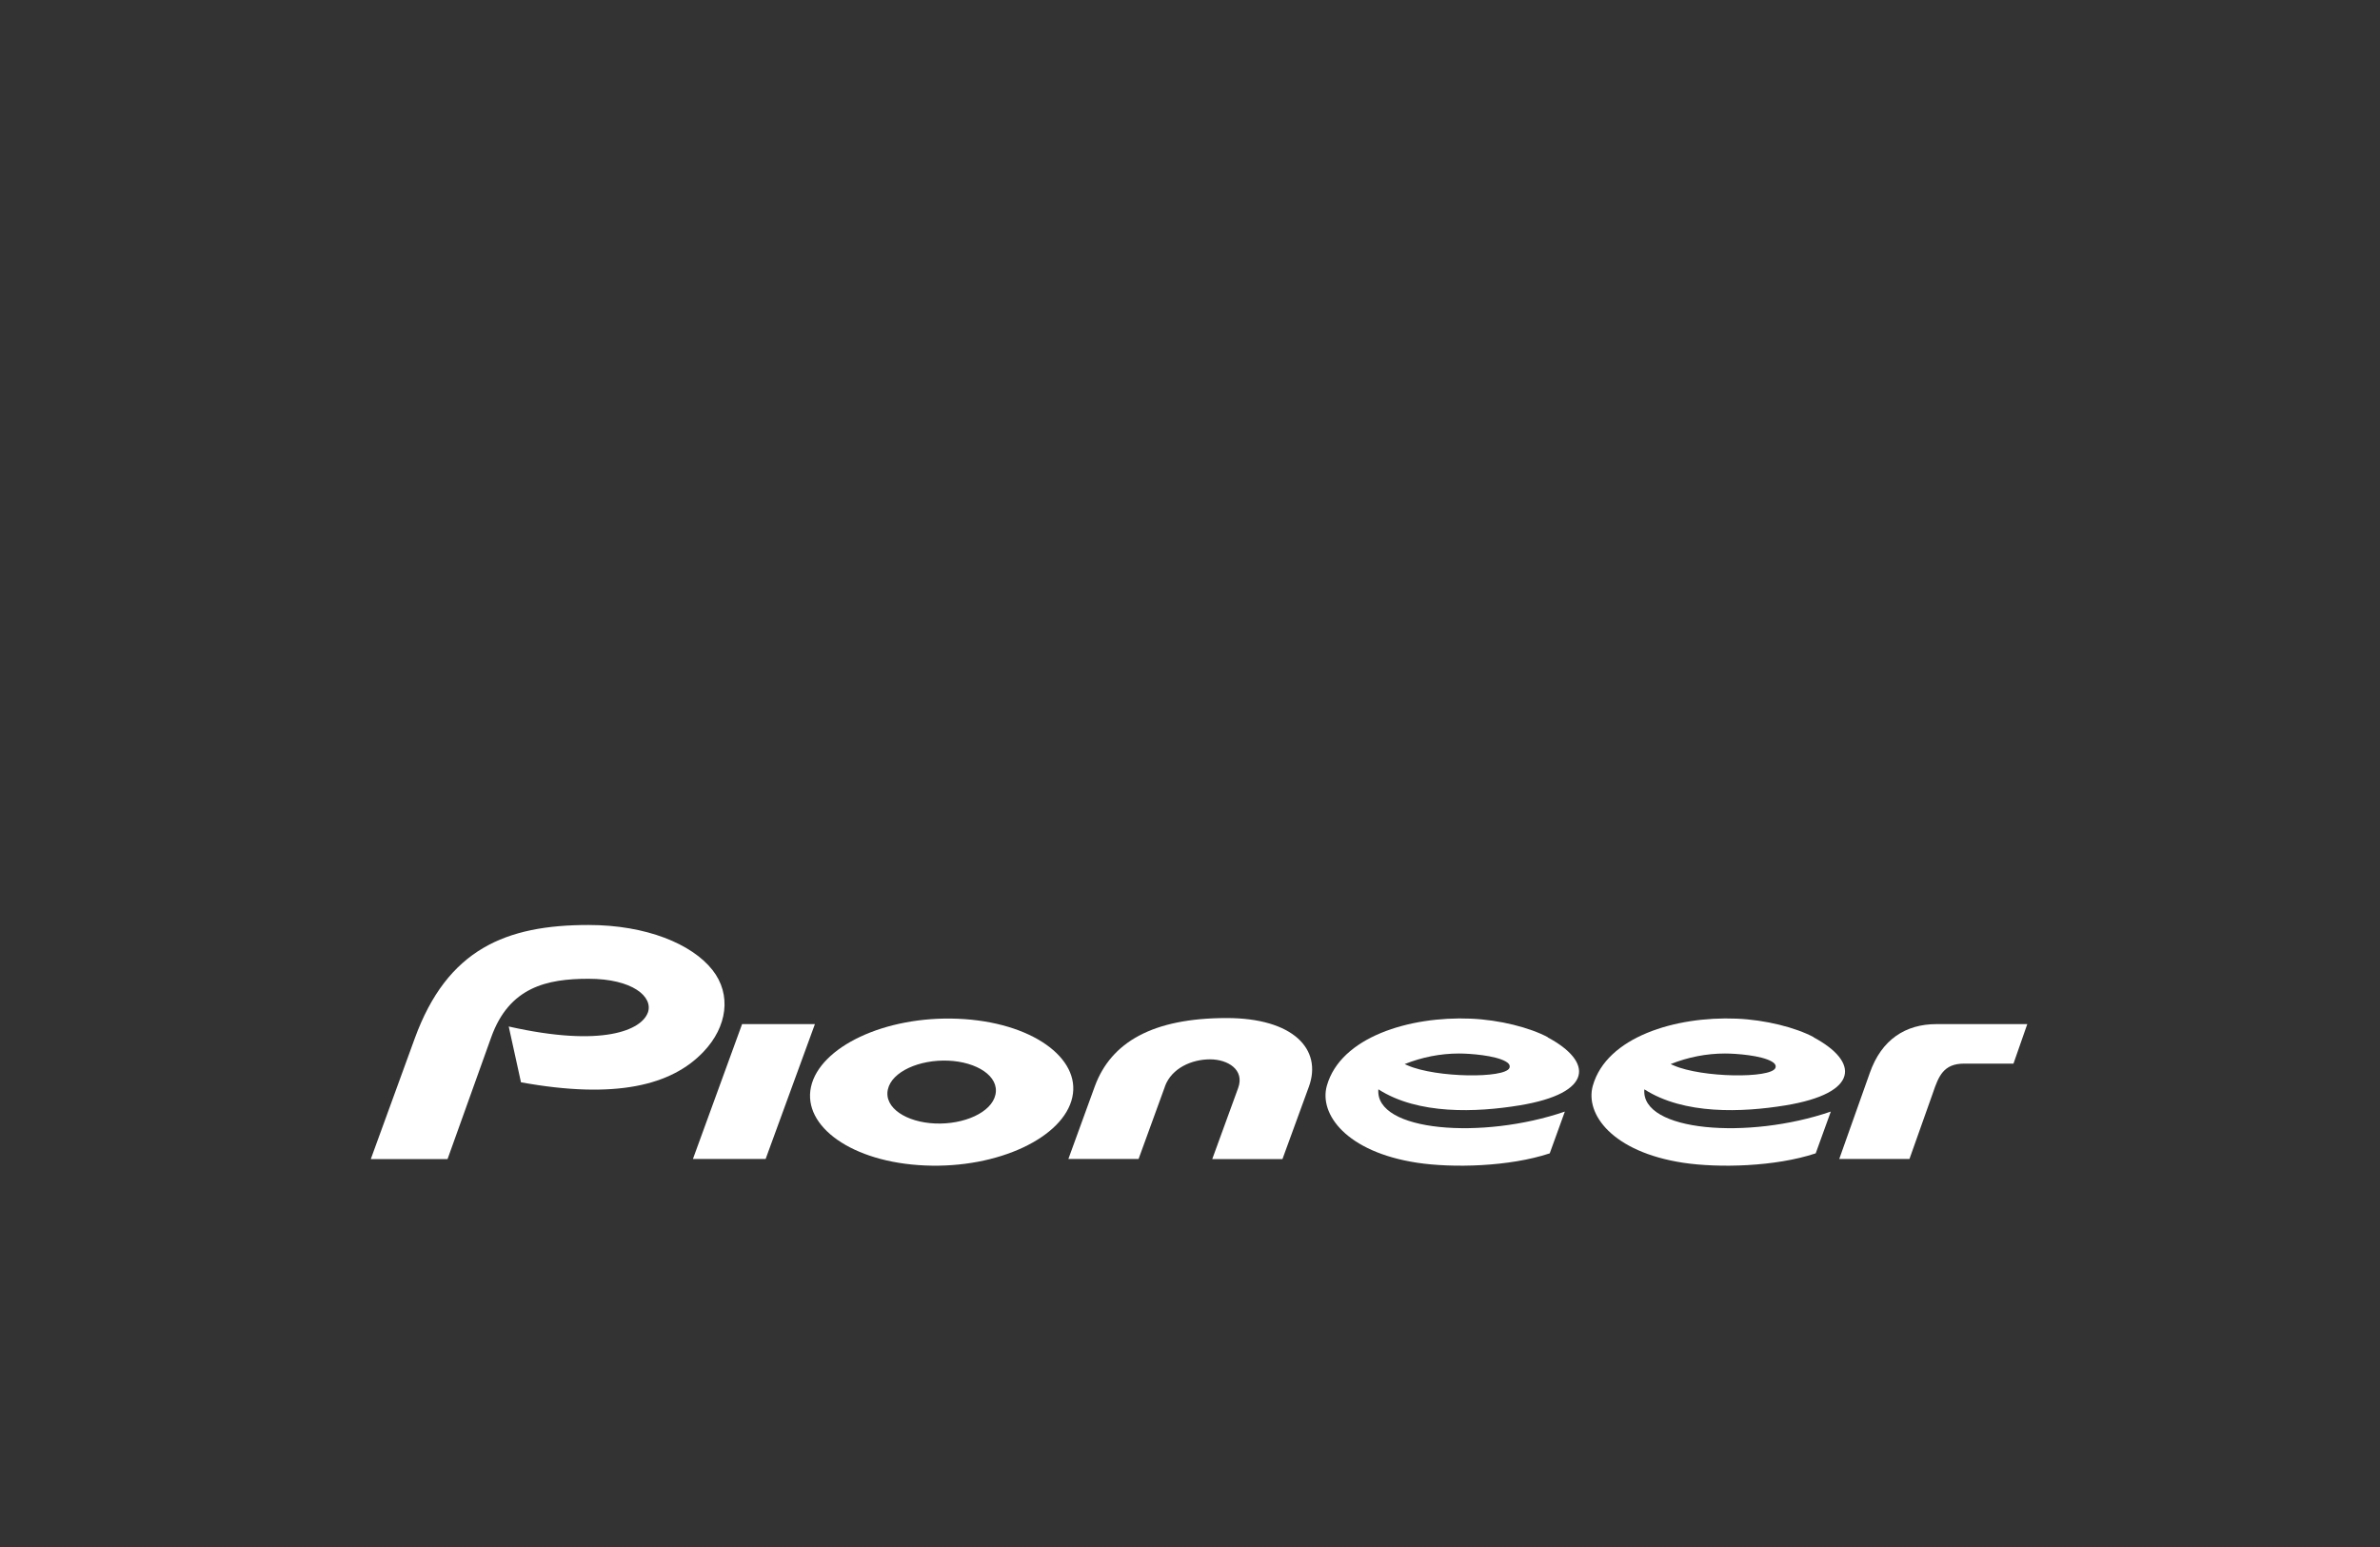 <?xml version="1.0" encoding="UTF-8"?><svg id="_レイヤー_1" xmlns="http://www.w3.org/2000/svg" viewBox="0 0 200 130"><rect x="0" y="0" width="200" height="130" fill="#333333" stroke="none"/><path d="m54.44,85.09c-.52,1.45-3.75,2.96-11.69,1.17l1.03,4.69c7.95,1.44,12.66.26,15.34-2.57,1.99-2.09,2.38-4.8.75-6.87-1.73-2.19-5.57-3.78-10.41-3.78-6.93,0-11.87,2.01-14.61,9.54l-3.69,10.13h6.45l3.67-10.24c1.51-4.21,4.67-4.91,8.18-4.91,3.68,0,5.46,1.51,4.98,2.85Z" style="fill:#fff;"/><path d="m118.29,89.53l-.25-.11c1.44-.58,3.01-.89,4.56-.89.95,0,3.04.16,3.93.67.22.12.41.31.31.55-.39.88-6.14.83-8.55-.22Zm11.78-2.37c-1.52-.81-4.04-1.46-6.5-1.56-5.1-.21-10.91,1.53-12.07,5.64-.67,2.37,1.62,5.56,7.59,6.47,2.98.45,7.73.34,11.14-.79l1.27-3.51c-6.92,2.38-15.97,1.69-15.67-1.87,3.35,2.15,8.24,1.94,11.85,1.35,6.27-1.03,6.18-3.69,2.37-5.72Z" style="fill:#fff;"/><path d="m140.64,89.53l-.25-.11c1.44-.58,3.01-.89,4.56-.89.95,0,3.05.16,3.93.67.22.12.41.31.31.55-.39.88-6.14.83-8.55-.22Zm11.78-2.37c-1.52-.81-4.04-1.46-6.5-1.56-5.1-.21-10.91,1.53-12.07,5.64-.67,2.37,1.63,5.56,7.59,6.47,2.98.45,7.73.34,11.14-.79l1.27-3.51c-6.92,2.38-15.97,1.69-15.67-1.87,3.35,2.15,8.23,1.94,11.85,1.35,6.27-1.03,6.18-3.69,2.37-5.72Z" style="fill:#fff;"/><path d="m157.12,90.18l-2.56,7.21h5.9l1.97-5.55c.48-1.41.89-2.46,2.62-2.46h4.15l1.16-3.32h-7.64c-2.56,0-4.61,1.27-5.6,4.12Z" style="fill:#fff;"/><polygon points="58.23 97.39 64.34 97.39 68.48 86.06 62.36 86.06 58.23 97.39" style="fill:#fff;"/><path d="m97.89,91.3c.57-1.56,2.28-2.28,3.79-2.28s2.92.88,2.37,2.4l-2.18,5.98h5.9l2.22-6.08c1.15-3.16-1.34-5.77-6.91-5.77-6.21,0-9.72,2.03-11.08,5.74l-2.22,6.1h5.9l2.22-6.1Z" style="fill:#fff;"/><path d="m79.68,89.13c2.39.1,4.31,1.3,3.97,2.86-.33,1.5-2.65,2.52-5.07,2.42-2.39-.1-4.31-1.3-3.97-2.86.33-1.5,2.65-2.52,5.07-2.42Zm.83-3.52c-6.15-.26-11.63,2.37-12.36,5.73-.72,3.3,3.43,6.34,9.6,6.6,6.15.26,11.63-2.37,12.36-5.73.73-3.3-3.43-6.34-9.6-6.6Z" style="fill:#fff;"/></svg>